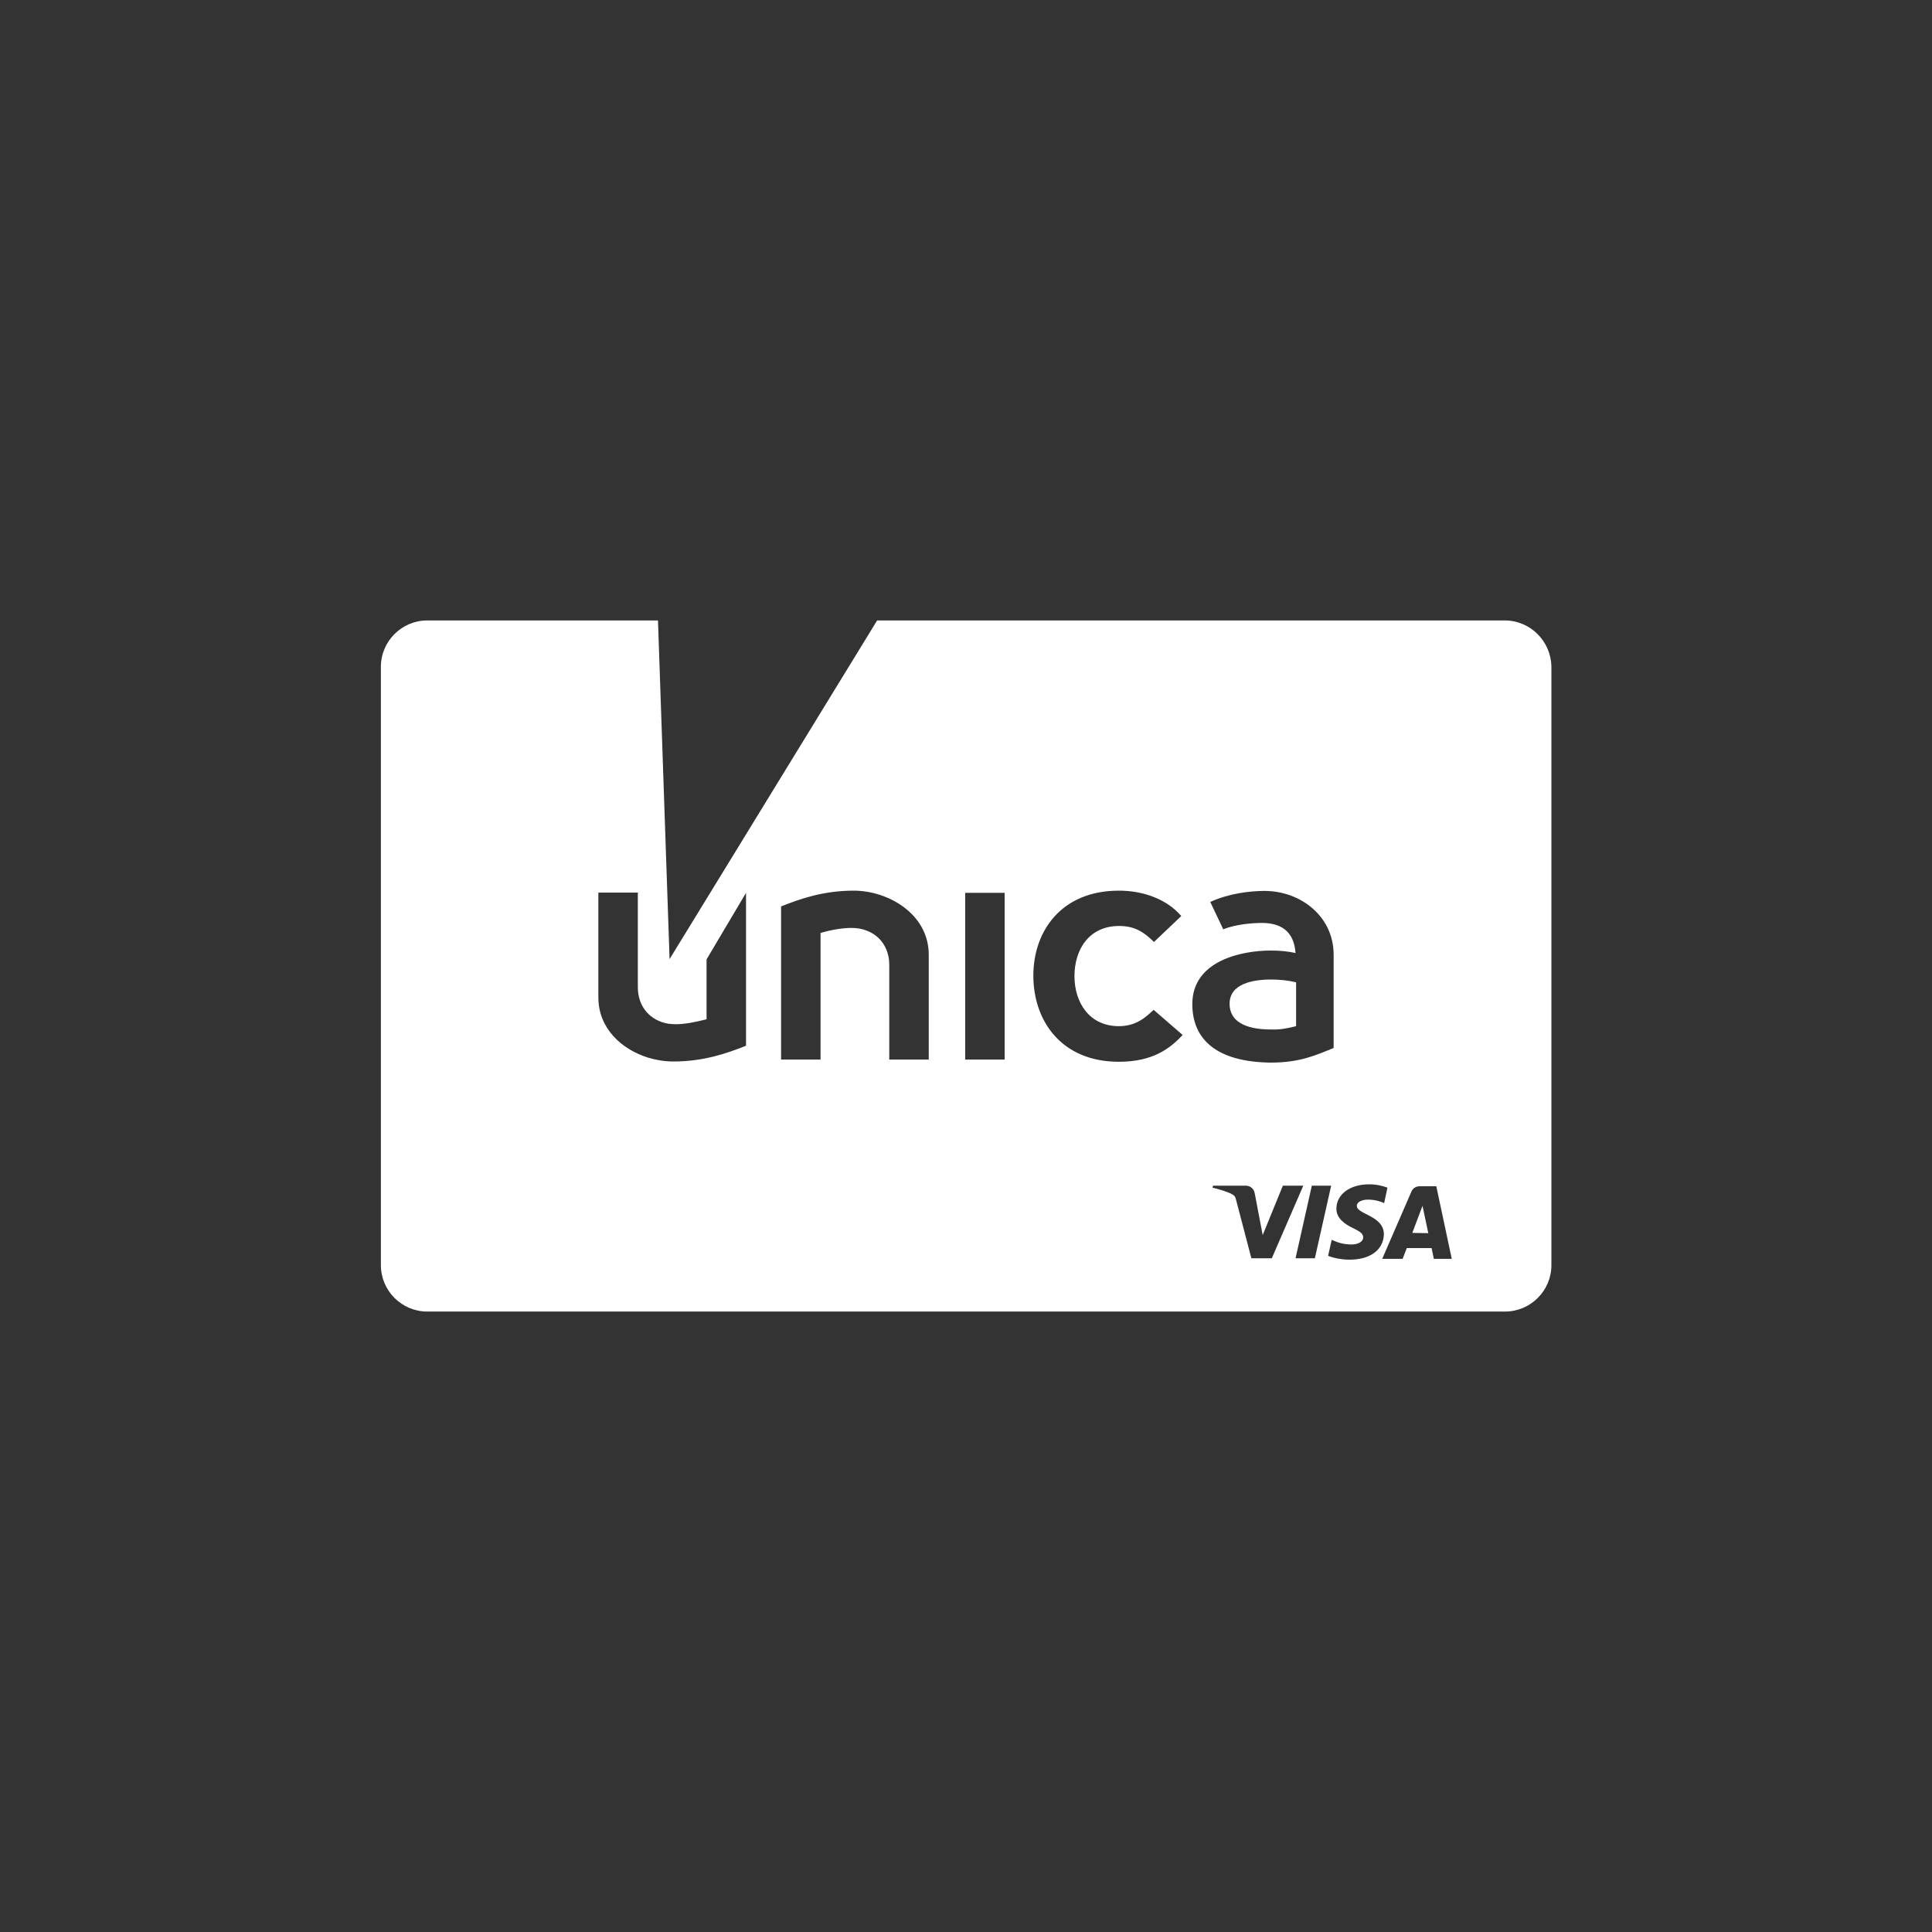 <?xml version="1.0" encoding="utf-8"?>
<!-- Generator: Adobe Illustrator 23.0.6, SVG Export Plug-In . SVG Version: 6.00 Build 0)  -->
<svg version="1.1" id="Capa_1" xmlns="http://www.w3.org/2000/svg" xmlns:xlink="http://www.w3.org/1999/xlink" x="0px" y="0px"
	 viewBox="0 0 70 70" style="enable-background:new 0 0 70 70;" xml:space="preserve">
<rect x="0" y="0" width="70" height="70" fill="#333333" stroke="none"/>
<style type="text/css">
	.st0{fill:#FFFFFF;}
</style>
<g>
	<path class="st0" d="M54.52,22.48H31.78l-7.52,12.27l-0.42-12.27h-8.36c-0.92,0-1.68,0.75-1.68,1.68v21.68
		c0,0.92,0.75,1.68,1.68,1.68h39.05c0.92,0,1.68-0.75,1.68-1.68V24.16C56.2,23.24,55.45,22.48,54.52,22.48z M27.03,37.89
		c-0.69,0.27-1.52,0.57-2.64,0.57c-0.3,0-0.61-0.05-0.91-0.14c-0.96-0.3-1.8-1.06-1.8-2.18v-3.8h1.43v3.43
		c0,0.71,0.45,1.21,1.1,1.32c0.08,0.01,0.17,0.02,0.27,0.02c0.33,0,0.73-0.08,1.12-0.18v-2.17l1.43-2.41V37.89z M33.65,38.39h-1.43
		v-3.43c0-0.81-0.58-1.34-1.37-1.34c-0.33,0-0.73,0.07-1.12,0.18v4.59h-1.43v-5.55c0.69-0.27,1.52-0.57,2.63-0.57
		c1.26,0,2.72,0.85,2.72,2.32V38.39z M36.4,38.39h-1.43v-6.04h1.43V38.39z M40.54,38.47c-2.09,0-3.1-1.49-3.1-3.12
		c0-1.61,1.01-3.08,3.1-3.08c0.87,0,1.73,0.3,2.26,0.92l-0.99,0.94c-0.37-0.37-0.71-0.58-1.26-0.58c-1.1,0-1.62,0.86-1.62,1.82
		c0,0.93,0.52,1.81,1.61,1.81c0.66,0,1-0.36,1.26-0.59l1.05,0.91C42.4,37.98,41.78,38.47,40.54,38.47z M43.2,36.38
		c0-1.59,1.82-1.94,2.84-1.94c0.34,0,0.64,0.03,0.9,0.09c-0.05-0.67-0.4-1.08-1.19-1.09c-0.41,0-0.97,0.05-1.43,0.23l-0.47-0.99
		c0.67-0.31,1.44-0.4,1.97-0.4c1.29,0,2.5,0.91,2.5,2.31v3.38c-0.66,0.27-1.23,0.53-2.28,0.53C44.15,38.48,43.2,37.71,43.2,36.38z
		 M45.34,45.59l-0.55-2.1c-0.03-0.13-0.06-0.18-0.17-0.23c-0.17-0.09-0.45-0.17-0.69-0.23l0.02-0.07l1.19,0
		c0.15,0,0.29,0.1,0.32,0.27l0.29,1.52l0.73-1.79l0.74,0l-1.14,2.63L45.34,45.59z M46.94,45.59l0.59-2.63l0.7,0l-0.59,2.63
		L46.94,45.59z M48.9,45.64c-0.31,0-0.62-0.07-0.78-0.14l0.13-0.58c0.16,0.07,0.37,0.17,0.72,0.17c0.2,0,0.42-0.08,0.42-0.26
		c0-0.12-0.09-0.2-0.36-0.33c-0.27-0.13-0.62-0.34-0.61-0.72c0.01-0.51,0.49-0.87,1.19-0.87c0.27,0,0.49,0.06,0.66,0.12l-0.12,0.56
		c-0.31-0.14-0.59-0.13-0.69-0.12c-0.2,0.03-0.3,0.12-0.3,0.22c-0.01,0.31,0.99,0.35,0.98,1.04C50.12,45.29,49.64,45.64,48.9,45.64z
		 M51.95,45.61l-0.08-0.39l-0.9,0l-0.15,0.39l-0.74,0l1.06-2.44c0.05-0.12,0.17-0.19,0.3-0.19l0.6,0l0.56,2.63L51.95,45.61z"/>
	<polygon class="st0" points="51.17,44.67 51.75,44.68 51.54,43.69 	"/>
	<path class="st0" d="M46.96,37.18v-1.59c-0.3-0.07-0.6-0.1-0.9-0.1c-0.67,0-1.51,0.15-1.51,0.88c0,0.62,0.54,0.93,1.5,0.93
		C46.36,37.31,46.61,37.27,46.96,37.18z"/>
</g>
</svg>
